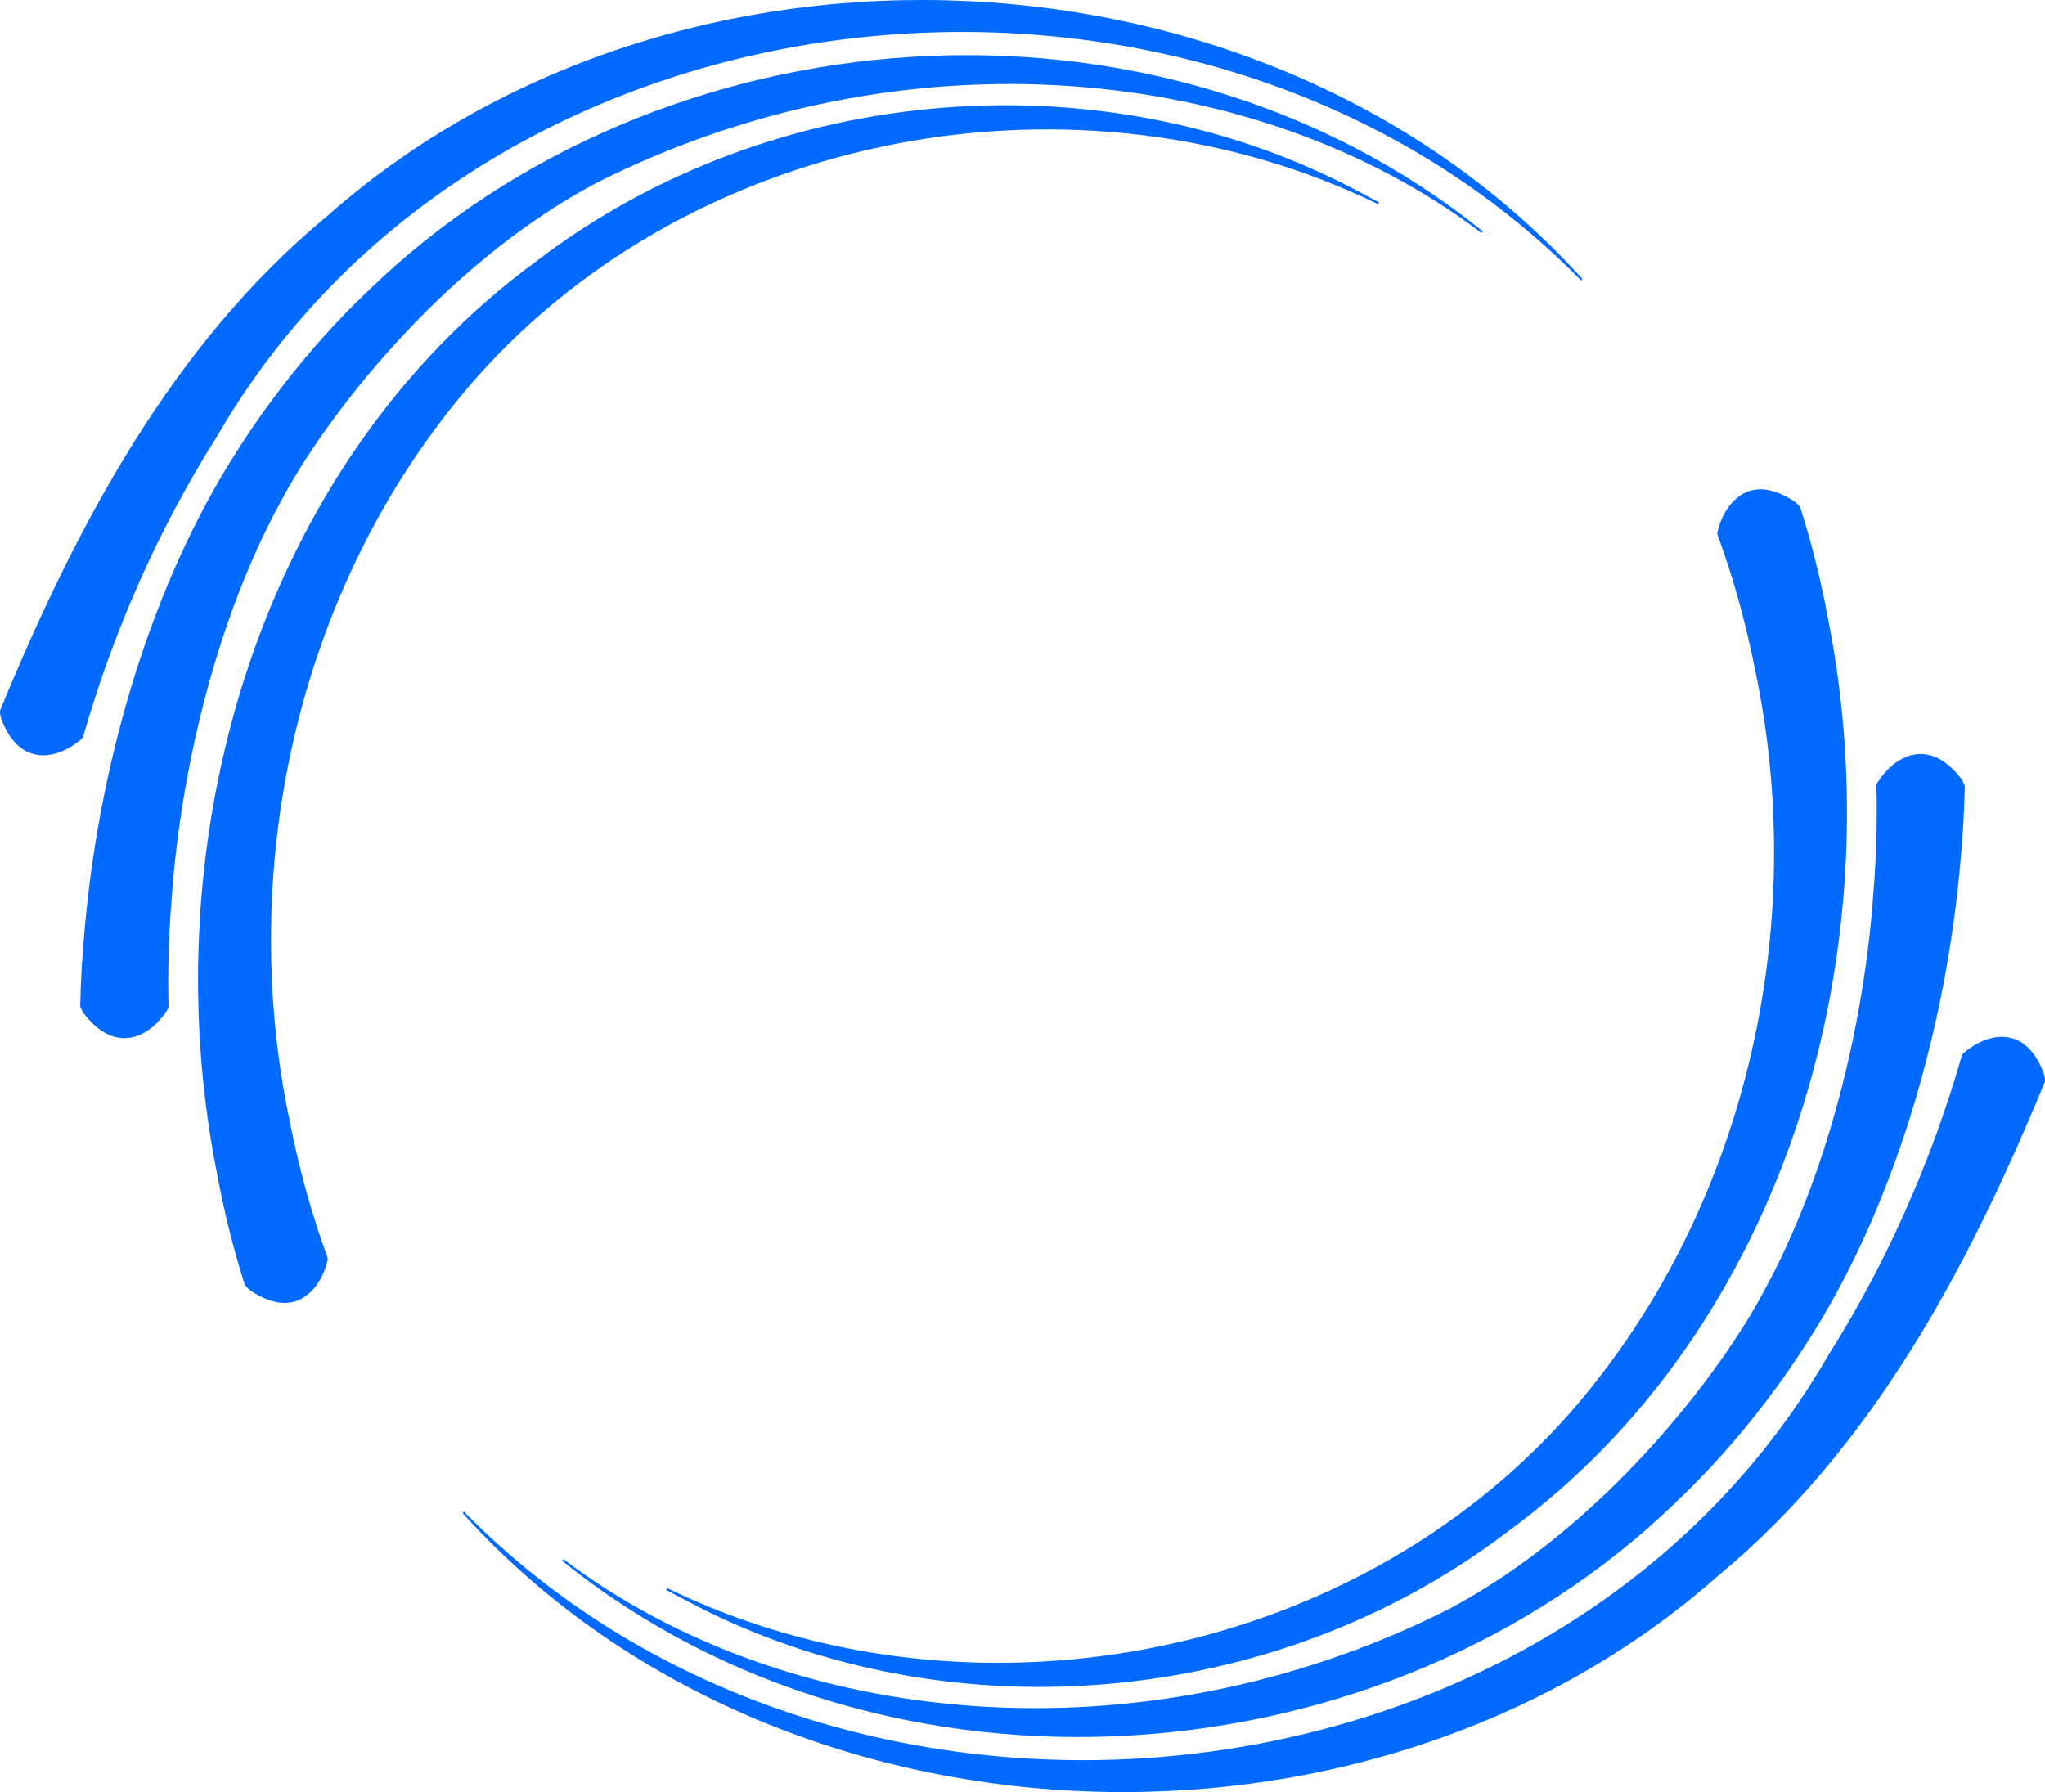 <svg xmlns="http://www.w3.org/2000/svg" width="170" height="149" viewBox="0 0 170 149" fill="none"><g clip-path="url(#clip0_1469_9190)"><path d="M114.63 16.817L113.498 16.221C91.966 4.462 64.152 6.811 44.697 21.636C21.381 38.659 12.558 70 18.037 97.557C18.619 100.693 19.373 103.747 20.347 106.809C20.428 106.971 20.734 107.239 20.807 107.292C22.95 108.724 24.489 108.468 25.455 107.718C26.449 107 26.966 105.828 27.186 104.947C27.276 104.684 27.255 104.627 27.198 104.469C25.882 100.863 24.84 97.075 24.102 93.294C19.544 71.753 24.929 48.097 39.59 31.423C57.895 10.753 89.794 4.917 114.544 16.971L114.626 16.825L114.63 16.817ZM19.08 38.493C12.151 49.724 8.179 64.172 7.039 77.257C6.843 79.37 6.709 81.483 6.668 83.633C6.697 83.811 6.896 84.168 6.953 84.237C9.454 87.555 12.261 86.436 13.837 84.071C14.012 83.844 14.008 83.783 14.008 83.612C13.943 80.692 14.025 77.699 14.265 74.766C15.039 63.677 18.155 51.115 23.414 41.567C26.884 35.021 36.506 22.147 49.581 15.207C75.183 2.313 104.495 5.241 123.164 19.372L123.278 19.243C96.21 -2.563 54.808 0.678 30.62 24.163C28.848 25.842 23.776 30.823 19.084 38.489L19.08 38.493ZM0.061 58.931C-0.073 59.146 0.049 59.568 0.094 59.726C1.483 63.584 4.468 63.332 6.64 61.551C6.868 61.385 6.884 61.328 6.933 61.166C9.446 52.45 13.161 43.993 18.021 36.315C40.71 -2.936 100.039 -8.635 131.433 23.315L131.551 23.201C105.408 -5.731 56.254 -7.751 27.198 17.965C14.306 28.62 6.326 43.745 0.061 58.931ZM55.37 132.184L56.502 132.78C78.034 144.539 105.848 142.19 125.302 127.365C148.623 110.342 157.442 79.005 151.967 51.448C151.384 48.312 150.631 45.258 149.657 42.196C149.576 42.034 149.27 41.766 149.197 41.713C147.054 40.282 145.515 40.537 144.549 41.287C143.555 42.005 143.038 43.178 142.818 44.058C142.728 44.321 142.749 44.378 142.806 44.536C144.121 48.142 145.164 51.931 145.902 55.711C150.46 77.253 145.075 100.908 130.414 117.582C112.109 138.252 80.21 144.089 55.459 132.034L55.378 132.18L55.37 132.184ZM150.92 110.508C157.849 99.277 161.82 84.829 162.961 71.744C163.157 69.631 163.291 67.518 163.332 65.368C163.303 65.19 163.104 64.833 163.047 64.764C160.546 61.446 157.739 62.566 156.163 64.93C155.987 65.157 155.991 65.218 155.991 65.389C156.057 68.309 155.975 71.302 155.735 74.235C154.961 85.324 151.845 97.886 146.586 107.434C143.115 113.98 133.494 126.854 120.418 133.794C94.817 146.689 65.504 143.76 46.836 129.629L46.722 129.759C73.79 151.564 115.192 148.327 139.38 124.838C141.152 123.159 146.223 118.178 150.916 110.512L150.92 110.508ZM169.939 90.07C170.073 89.855 169.951 89.433 169.906 89.275C168.517 85.418 165.531 85.669 163.36 87.45C163.132 87.616 163.116 87.673 163.067 87.835C160.554 96.551 156.839 105.008 151.979 112.686C129.294 151.933 69.965 157.632 38.567 125.682L38.449 125.796C64.592 154.728 113.746 156.744 142.802 131.028C155.69 120.377 163.674 105.248 169.939 90.066V90.07Z" fill="#036AFF"></path></g><defs><clipPath id="clip0_1469_9190"><rect width="170" height="149" fill="white"></rect></clipPath></defs></svg>